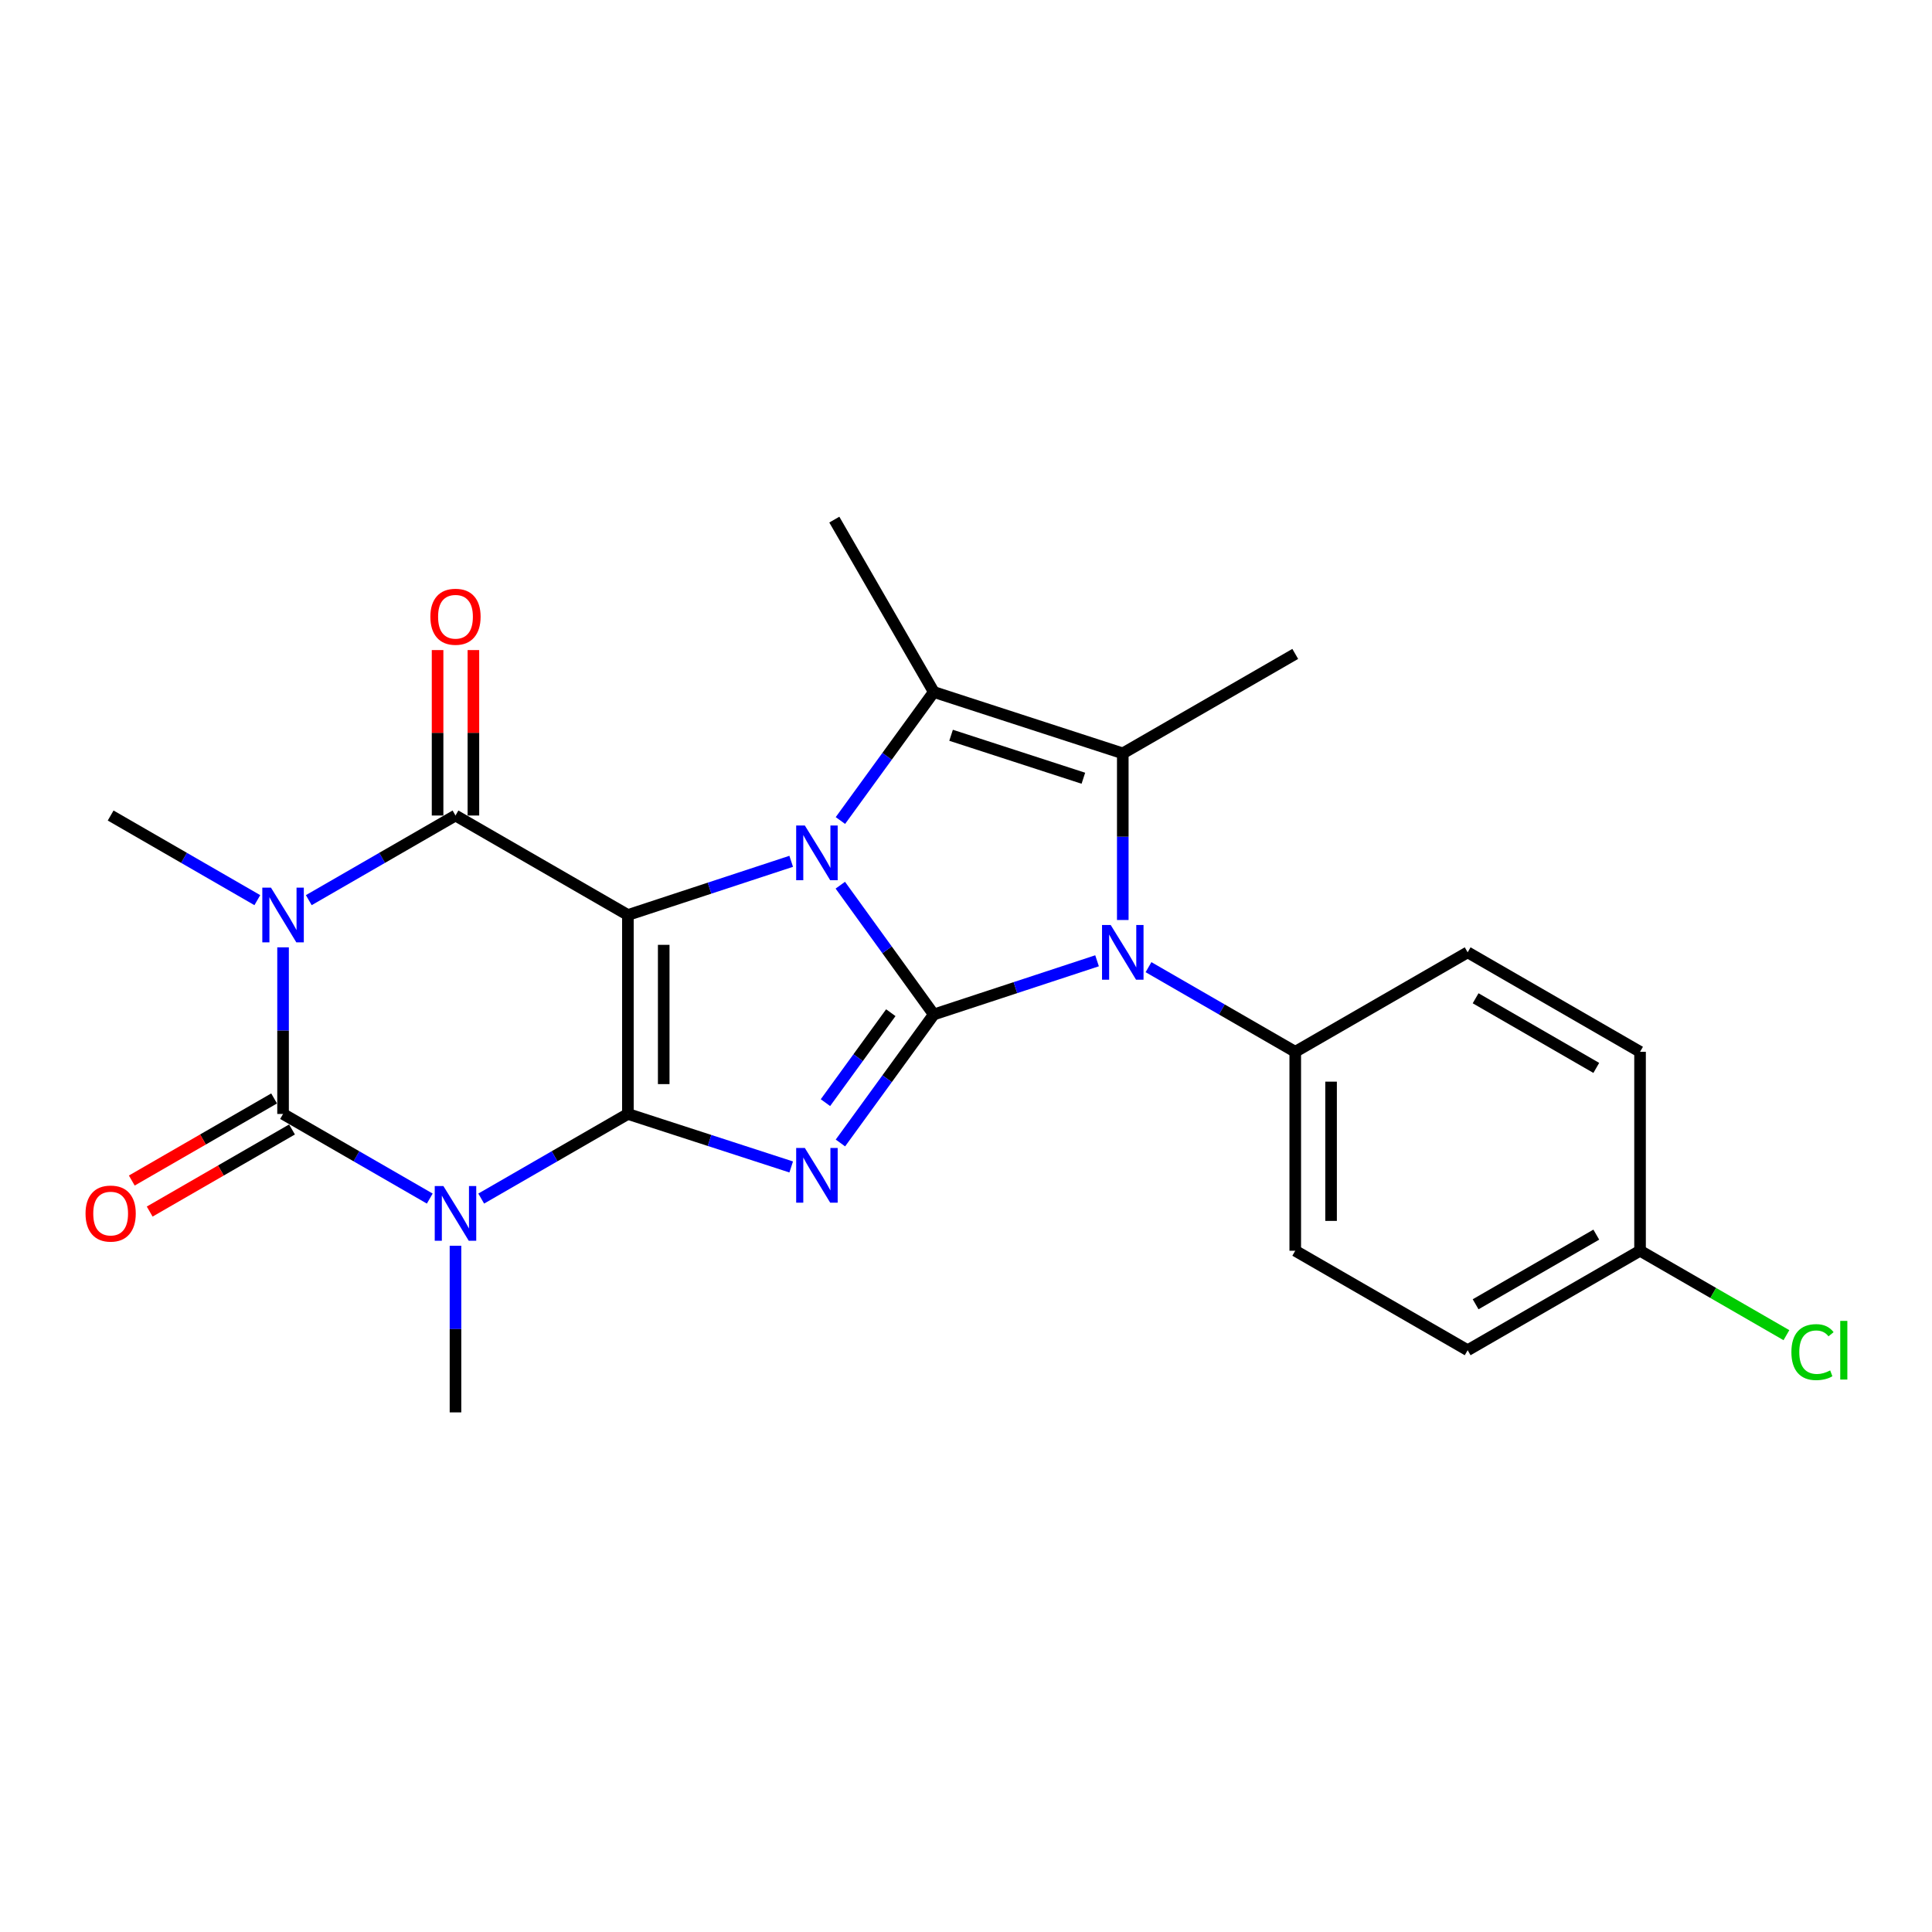 <?xml version='1.0' encoding='iso-8859-1'?>
<svg version='1.1' baseProfile='full'
              xmlns='http://www.w3.org/2000/svg'
                      xmlns:rdkit='http://www.rdkit.org/xml'
                      xmlns:xlink='http://www.w3.org/1999/xlink'
                  xml:space='preserve'
width='1000px' height='1000px' viewBox='0 0 1000 1000'>
<!-- END OF HEADER -->
<rect style='opacity:1.0;fill:#FFFFFF;stroke:none' width='1000' height='1000' x='0' y='0'> </rect>
<path class='bond-0' d='M 324.999,473.601 L 324.999,576.58' style='fill:none;fill-rule:evenodd;stroke:#000000;stroke-width:6px;stroke-linecap:butt;stroke-linejoin:miter;stroke-opacity:1' />
<path class='bond-0' d='M 343.539,489.048 L 343.539,561.133' style='fill:none;fill-rule:evenodd;stroke:#000000;stroke-width:6px;stroke-linecap:butt;stroke-linejoin:miter;stroke-opacity:1' />
<path class='bond-2' d='M 324.999,473.601 L 367.262,459.707' style='fill:none;fill-rule:evenodd;stroke:#000000;stroke-width:6px;stroke-linecap:butt;stroke-linejoin:miter;stroke-opacity:1' />
<path class='bond-2' d='M 367.262,459.707 L 409.524,445.812' style='fill:none;fill-rule:evenodd;stroke:#0000FF;stroke-width:6px;stroke-linecap:butt;stroke-linejoin:miter;stroke-opacity:1' />
<path class='bond-7' d='M 324.999,473.601 L 235.76,422.112' style='fill:none;fill-rule:evenodd;stroke:#000000;stroke-width:6px;stroke-linecap:butt;stroke-linejoin:miter;stroke-opacity:1' />
<path class='bond-3' d='M 324.999,576.58 L 367.263,590.297' style='fill:none;fill-rule:evenodd;stroke:#000000;stroke-width:6px;stroke-linecap:butt;stroke-linejoin:miter;stroke-opacity:1' />
<path class='bond-3' d='M 367.263,590.297 L 409.527,604.015' style='fill:none;fill-rule:evenodd;stroke:#0000FF;stroke-width:6px;stroke-linecap:butt;stroke-linejoin:miter;stroke-opacity:1' />
<path class='bond-4' d='M 324.999,576.58 L 287.038,598.479' style='fill:none;fill-rule:evenodd;stroke:#000000;stroke-width:6px;stroke-linecap:butt;stroke-linejoin:miter;stroke-opacity:1' />
<path class='bond-4' d='M 287.038,598.479 L 249.076,620.378' style='fill:none;fill-rule:evenodd;stroke:#0000FF;stroke-width:6px;stroke-linecap:butt;stroke-linejoin:miter;stroke-opacity:1' />
<path class='bond-1' d='M 483.33,525.091 L 459.137,491.633' style='fill:none;fill-rule:evenodd;stroke:#000000;stroke-width:6px;stroke-linecap:butt;stroke-linejoin:miter;stroke-opacity:1' />
<path class='bond-1' d='M 459.137,491.633 L 434.944,458.175' style='fill:none;fill-rule:evenodd;stroke:#0000FF;stroke-width:6px;stroke-linecap:butt;stroke-linejoin:miter;stroke-opacity:1' />
<path class='bond-8' d='M 483.33,525.091 L 525.583,511.196' style='fill:none;fill-rule:evenodd;stroke:#000000;stroke-width:6px;stroke-linecap:butt;stroke-linejoin:miter;stroke-opacity:1' />
<path class='bond-8' d='M 525.583,511.196 L 567.835,497.302' style='fill:none;fill-rule:evenodd;stroke:#0000FF;stroke-width:6px;stroke-linecap:butt;stroke-linejoin:miter;stroke-opacity:1' />
<path class='bond-24' d='M 483.33,525.091 L 459.164,558.347' style='fill:none;fill-rule:evenodd;stroke:#000000;stroke-width:6px;stroke-linecap:butt;stroke-linejoin:miter;stroke-opacity:1' />
<path class='bond-24' d='M 459.164,558.347 L 434.998,591.602' style='fill:none;fill-rule:evenodd;stroke:#0000FF;stroke-width:6px;stroke-linecap:butt;stroke-linejoin:miter;stroke-opacity:1' />
<path class='bond-24' d='M 461.082,524.169 L 444.166,547.448' style='fill:none;fill-rule:evenodd;stroke:#000000;stroke-width:6px;stroke-linecap:butt;stroke-linejoin:miter;stroke-opacity:1' />
<path class='bond-24' d='M 444.166,547.448 L 427.25,570.727' style='fill:none;fill-rule:evenodd;stroke:#0000FF;stroke-width:6px;stroke-linecap:butt;stroke-linejoin:miter;stroke-opacity:1' />
<path class='bond-9' d='M 434.997,424.702 L 459.163,391.441' style='fill:none;fill-rule:evenodd;stroke:#0000FF;stroke-width:6px;stroke-linecap:butt;stroke-linejoin:miter;stroke-opacity:1' />
<path class='bond-9' d='M 459.163,391.441 L 483.33,358.18' style='fill:none;fill-rule:evenodd;stroke:#000000;stroke-width:6px;stroke-linecap:butt;stroke-linejoin:miter;stroke-opacity:1' />
<path class='bond-6' d='M 222.445,620.379 L 184.478,598.48' style='fill:none;fill-rule:evenodd;stroke:#0000FF;stroke-width:6px;stroke-linecap:butt;stroke-linejoin:miter;stroke-opacity:1' />
<path class='bond-6' d='M 184.478,598.48 L 146.511,576.58' style='fill:none;fill-rule:evenodd;stroke:#000000;stroke-width:6px;stroke-linecap:butt;stroke-linejoin:miter;stroke-opacity:1' />
<path class='bond-14' d='M 235.76,644.794 L 235.76,687.921' style='fill:none;fill-rule:evenodd;stroke:#0000FF;stroke-width:6px;stroke-linecap:butt;stroke-linejoin:miter;stroke-opacity:1' />
<path class='bond-14' d='M 235.76,687.921 L 235.76,731.049' style='fill:none;fill-rule:evenodd;stroke:#000000;stroke-width:6px;stroke-linecap:butt;stroke-linejoin:miter;stroke-opacity:1' />
<path class='bond-5' d='M 159.827,465.919 L 197.794,444.015' style='fill:none;fill-rule:evenodd;stroke:#0000FF;stroke-width:6px;stroke-linecap:butt;stroke-linejoin:miter;stroke-opacity:1' />
<path class='bond-5' d='M 197.794,444.015 L 235.76,422.112' style='fill:none;fill-rule:evenodd;stroke:#000000;stroke-width:6px;stroke-linecap:butt;stroke-linejoin:miter;stroke-opacity:1' />
<path class='bond-15' d='M 133.196,465.918 L 95.234,444.015' style='fill:none;fill-rule:evenodd;stroke:#0000FF;stroke-width:6px;stroke-linecap:butt;stroke-linejoin:miter;stroke-opacity:1' />
<path class='bond-15' d='M 95.234,444.015 L 57.272,422.112' style='fill:none;fill-rule:evenodd;stroke:#000000;stroke-width:6px;stroke-linecap:butt;stroke-linejoin:miter;stroke-opacity:1' />
<path class='bond-26' d='M 146.511,490.336 L 146.511,533.458' style='fill:none;fill-rule:evenodd;stroke:#0000FF;stroke-width:6px;stroke-linecap:butt;stroke-linejoin:miter;stroke-opacity:1' />
<path class='bond-26' d='M 146.511,533.458 L 146.511,576.58' style='fill:none;fill-rule:evenodd;stroke:#000000;stroke-width:6px;stroke-linecap:butt;stroke-linejoin:miter;stroke-opacity:1' />
<path class='bond-12' d='M 141.879,568.551 L 105.048,589.798' style='fill:none;fill-rule:evenodd;stroke:#000000;stroke-width:6px;stroke-linecap:butt;stroke-linejoin:miter;stroke-opacity:1' />
<path class='bond-12' d='M 105.048,589.798 L 68.216,611.045' style='fill:none;fill-rule:evenodd;stroke:#FF0000;stroke-width:6px;stroke-linecap:butt;stroke-linejoin:miter;stroke-opacity:1' />
<path class='bond-12' d='M 151.143,584.61 L 114.312,605.857' style='fill:none;fill-rule:evenodd;stroke:#000000;stroke-width:6px;stroke-linecap:butt;stroke-linejoin:miter;stroke-opacity:1' />
<path class='bond-12' d='M 114.312,605.857 L 77.48,627.104' style='fill:none;fill-rule:evenodd;stroke:#FF0000;stroke-width:6px;stroke-linecap:butt;stroke-linejoin:miter;stroke-opacity:1' />
<path class='bond-13' d='M 245.03,422.112 L 245.03,379.294' style='fill:none;fill-rule:evenodd;stroke:#000000;stroke-width:6px;stroke-linecap:butt;stroke-linejoin:miter;stroke-opacity:1' />
<path class='bond-13' d='M 245.03,379.294 L 245.03,336.477' style='fill:none;fill-rule:evenodd;stroke:#FF0000;stroke-width:6px;stroke-linecap:butt;stroke-linejoin:miter;stroke-opacity:1' />
<path class='bond-13' d='M 226.49,422.112 L 226.49,379.294' style='fill:none;fill-rule:evenodd;stroke:#000000;stroke-width:6px;stroke-linecap:butt;stroke-linejoin:miter;stroke-opacity:1' />
<path class='bond-13' d='M 226.49,379.294 L 226.49,336.477' style='fill:none;fill-rule:evenodd;stroke:#FF0000;stroke-width:6px;stroke-linecap:butt;stroke-linejoin:miter;stroke-opacity:1' />
<path class='bond-11' d='M 594.466,500.605 L 632.442,522.509' style='fill:none;fill-rule:evenodd;stroke:#0000FF;stroke-width:6px;stroke-linecap:butt;stroke-linejoin:miter;stroke-opacity:1' />
<path class='bond-11' d='M 632.442,522.509 L 670.419,544.413' style='fill:none;fill-rule:evenodd;stroke:#000000;stroke-width:6px;stroke-linecap:butt;stroke-linejoin:miter;stroke-opacity:1' />
<path class='bond-25' d='M 581.149,476.189 L 581.149,433.067' style='fill:none;fill-rule:evenodd;stroke:#0000FF;stroke-width:6px;stroke-linecap:butt;stroke-linejoin:miter;stroke-opacity:1' />
<path class='bond-25' d='M 581.149,433.067 L 581.149,389.945' style='fill:none;fill-rule:evenodd;stroke:#000000;stroke-width:6px;stroke-linecap:butt;stroke-linejoin:miter;stroke-opacity:1' />
<path class='bond-10' d='M 483.33,358.18 L 581.149,389.945' style='fill:none;fill-rule:evenodd;stroke:#000000;stroke-width:6px;stroke-linecap:butt;stroke-linejoin:miter;stroke-opacity:1' />
<path class='bond-10' d='M 492.277,380.578 L 560.75,402.814' style='fill:none;fill-rule:evenodd;stroke:#000000;stroke-width:6px;stroke-linecap:butt;stroke-linejoin:miter;stroke-opacity:1' />
<path class='bond-18' d='M 483.33,358.18 L 431.841,268.951' style='fill:none;fill-rule:evenodd;stroke:#000000;stroke-width:6px;stroke-linecap:butt;stroke-linejoin:miter;stroke-opacity:1' />
<path class='bond-19' d='M 581.149,389.945 L 670.419,338.466' style='fill:none;fill-rule:evenodd;stroke:#000000;stroke-width:6px;stroke-linecap:butt;stroke-linejoin:miter;stroke-opacity:1' />
<path class='bond-16' d='M 670.419,544.413 L 670.419,647.382' style='fill:none;fill-rule:evenodd;stroke:#000000;stroke-width:6px;stroke-linecap:butt;stroke-linejoin:miter;stroke-opacity:1' />
<path class='bond-16' d='M 688.959,559.859 L 688.959,631.937' style='fill:none;fill-rule:evenodd;stroke:#000000;stroke-width:6px;stroke-linecap:butt;stroke-linejoin:miter;stroke-opacity:1' />
<path class='bond-17' d='M 670.419,544.413 L 759.658,492.924' style='fill:none;fill-rule:evenodd;stroke:#000000;stroke-width:6px;stroke-linecap:butt;stroke-linejoin:miter;stroke-opacity:1' />
<path class='bond-21' d='M 670.419,647.382 L 759.658,698.872' style='fill:none;fill-rule:evenodd;stroke:#000000;stroke-width:6px;stroke-linecap:butt;stroke-linejoin:miter;stroke-opacity:1' />
<path class='bond-22' d='M 759.658,492.924 L 848.886,544.413' style='fill:none;fill-rule:evenodd;stroke:#000000;stroke-width:6px;stroke-linecap:butt;stroke-linejoin:miter;stroke-opacity:1' />
<path class='bond-22' d='M 763.776,516.705 L 826.236,552.748' style='fill:none;fill-rule:evenodd;stroke:#000000;stroke-width:6px;stroke-linecap:butt;stroke-linejoin:miter;stroke-opacity:1' />
<path class='bond-20' d='M 848.886,647.382 L 759.658,698.872' style='fill:none;fill-rule:evenodd;stroke:#000000;stroke-width:6px;stroke-linecap:butt;stroke-linejoin:miter;stroke-opacity:1' />
<path class='bond-20' d='M 826.236,639.047 L 763.776,675.09' style='fill:none;fill-rule:evenodd;stroke:#000000;stroke-width:6px;stroke-linecap:butt;stroke-linejoin:miter;stroke-opacity:1' />
<path class='bond-23' d='M 848.886,647.382 L 886.768,669.234' style='fill:none;fill-rule:evenodd;stroke:#000000;stroke-width:6px;stroke-linecap:butt;stroke-linejoin:miter;stroke-opacity:1' />
<path class='bond-23' d='M 886.768,669.234 L 924.65,691.086' style='fill:none;fill-rule:evenodd;stroke:#00CC00;stroke-width:6px;stroke-linecap:butt;stroke-linejoin:miter;stroke-opacity:1' />
<path class='bond-27' d='M 848.886,647.382 L 848.886,544.413' style='fill:none;fill-rule:evenodd;stroke:#000000;stroke-width:6px;stroke-linecap:butt;stroke-linejoin:miter;stroke-opacity:1' />
<path  class='atom-3' d='M 416.579 427.274
L 425.859 442.274
Q 426.779 443.754, 428.259 446.434
Q 429.739 449.114, 429.819 449.274
L 429.819 427.274
L 433.579 427.274
L 433.579 455.594
L 429.699 455.594
L 419.739 439.194
Q 418.579 437.274, 417.339 435.074
Q 416.139 432.874, 415.779 432.194
L 415.779 455.594
L 412.099 455.594
L 412.099 427.274
L 416.579 427.274
' fill='#0000FF'/>
<path  class='atom-4' d='M 416.579 594.175
L 425.859 609.175
Q 426.779 610.655, 428.259 613.335
Q 429.739 616.015, 429.819 616.175
L 429.819 594.175
L 433.579 594.175
L 433.579 622.495
L 429.699 622.495
L 419.739 606.095
Q 418.579 604.175, 417.339 601.975
Q 416.139 599.775, 415.779 599.095
L 415.779 622.495
L 412.099 622.495
L 412.099 594.175
L 416.579 594.175
' fill='#0000FF'/>
<path  class='atom-5' d='M 229.5 613.899
L 238.78 628.899
Q 239.7 630.379, 241.18 633.059
Q 242.66 635.739, 242.74 635.899
L 242.74 613.899
L 246.5 613.899
L 246.5 642.219
L 242.62 642.219
L 232.66 625.819
Q 231.5 623.899, 230.26 621.699
Q 229.06 619.499, 228.7 618.819
L 228.7 642.219
L 225.02 642.219
L 225.02 613.899
L 229.5 613.899
' fill='#0000FF'/>
<path  class='atom-6' d='M 140.251 459.441
L 149.531 474.441
Q 150.451 475.921, 151.931 478.601
Q 153.411 481.281, 153.491 481.441
L 153.491 459.441
L 157.251 459.441
L 157.251 487.761
L 153.371 487.761
L 143.411 471.361
Q 142.251 469.441, 141.011 467.241
Q 139.811 465.041, 139.451 464.361
L 139.451 487.761
L 135.771 487.761
L 135.771 459.441
L 140.251 459.441
' fill='#0000FF'/>
<path  class='atom-9' d='M 574.889 478.764
L 584.169 493.764
Q 585.089 495.244, 586.569 497.924
Q 588.049 500.604, 588.129 500.764
L 588.129 478.764
L 591.889 478.764
L 591.889 507.084
L 588.009 507.084
L 578.049 490.684
Q 576.889 488.764, 575.649 486.564
Q 574.449 484.364, 574.089 483.684
L 574.089 507.084
L 570.409 507.084
L 570.409 478.764
L 574.889 478.764
' fill='#0000FF'/>
<path  class='atom-13' d='M 44.272 628.139
Q 44.272 621.339, 47.632 617.539
Q 50.992 613.739, 57.272 613.739
Q 63.552 613.739, 66.912 617.539
Q 70.272 621.339, 70.272 628.139
Q 70.272 635.019, 66.872 638.939
Q 63.472 642.819, 57.272 642.819
Q 51.032 642.819, 47.632 638.939
Q 44.272 635.059, 44.272 628.139
M 57.272 639.619
Q 61.592 639.619, 63.912 636.739
Q 66.272 633.819, 66.272 628.139
Q 66.272 622.579, 63.912 619.779
Q 61.592 616.939, 57.272 616.939
Q 52.952 616.939, 50.592 619.739
Q 48.272 622.539, 48.272 628.139
Q 48.272 633.859, 50.592 636.739
Q 52.952 639.619, 57.272 639.619
' fill='#FF0000'/>
<path  class='atom-14' d='M 222.76 319.223
Q 222.76 312.423, 226.12 308.623
Q 229.48 304.823, 235.76 304.823
Q 242.04 304.823, 245.4 308.623
Q 248.76 312.423, 248.76 319.223
Q 248.76 326.103, 245.36 330.023
Q 241.96 333.903, 235.76 333.903
Q 229.52 333.903, 226.12 330.023
Q 222.76 326.143, 222.76 319.223
M 235.76 330.703
Q 240.08 330.703, 242.4 327.823
Q 244.76 324.903, 244.76 319.223
Q 244.76 313.663, 242.4 310.863
Q 240.08 308.023, 235.76 308.023
Q 231.44 308.023, 229.08 310.823
Q 226.76 313.623, 226.76 319.223
Q 226.76 324.943, 229.08 327.823
Q 231.44 330.703, 235.76 330.703
' fill='#FF0000'/>
<path  class='atom-24' d='M 927.226 699.852
Q 927.226 692.812, 930.506 689.132
Q 933.826 685.412, 940.106 685.412
Q 945.946 685.412, 949.066 689.532
L 946.426 691.692
Q 944.146 688.692, 940.106 688.692
Q 935.826 688.692, 933.546 691.572
Q 931.306 694.412, 931.306 699.852
Q 931.306 705.452, 933.626 708.332
Q 935.986 711.212, 940.546 711.212
Q 943.666 711.212, 947.306 709.332
L 948.426 712.332
Q 946.946 713.292, 944.706 713.852
Q 942.466 714.412, 939.986 714.412
Q 933.826 714.412, 930.506 710.652
Q 927.226 706.892, 927.226 699.852
' fill='#00CC00'/>
<path  class='atom-24' d='M 952.506 683.692
L 956.186 683.692
L 956.186 714.052
L 952.506 714.052
L 952.506 683.692
' fill='#00CC00'/>
</svg>
